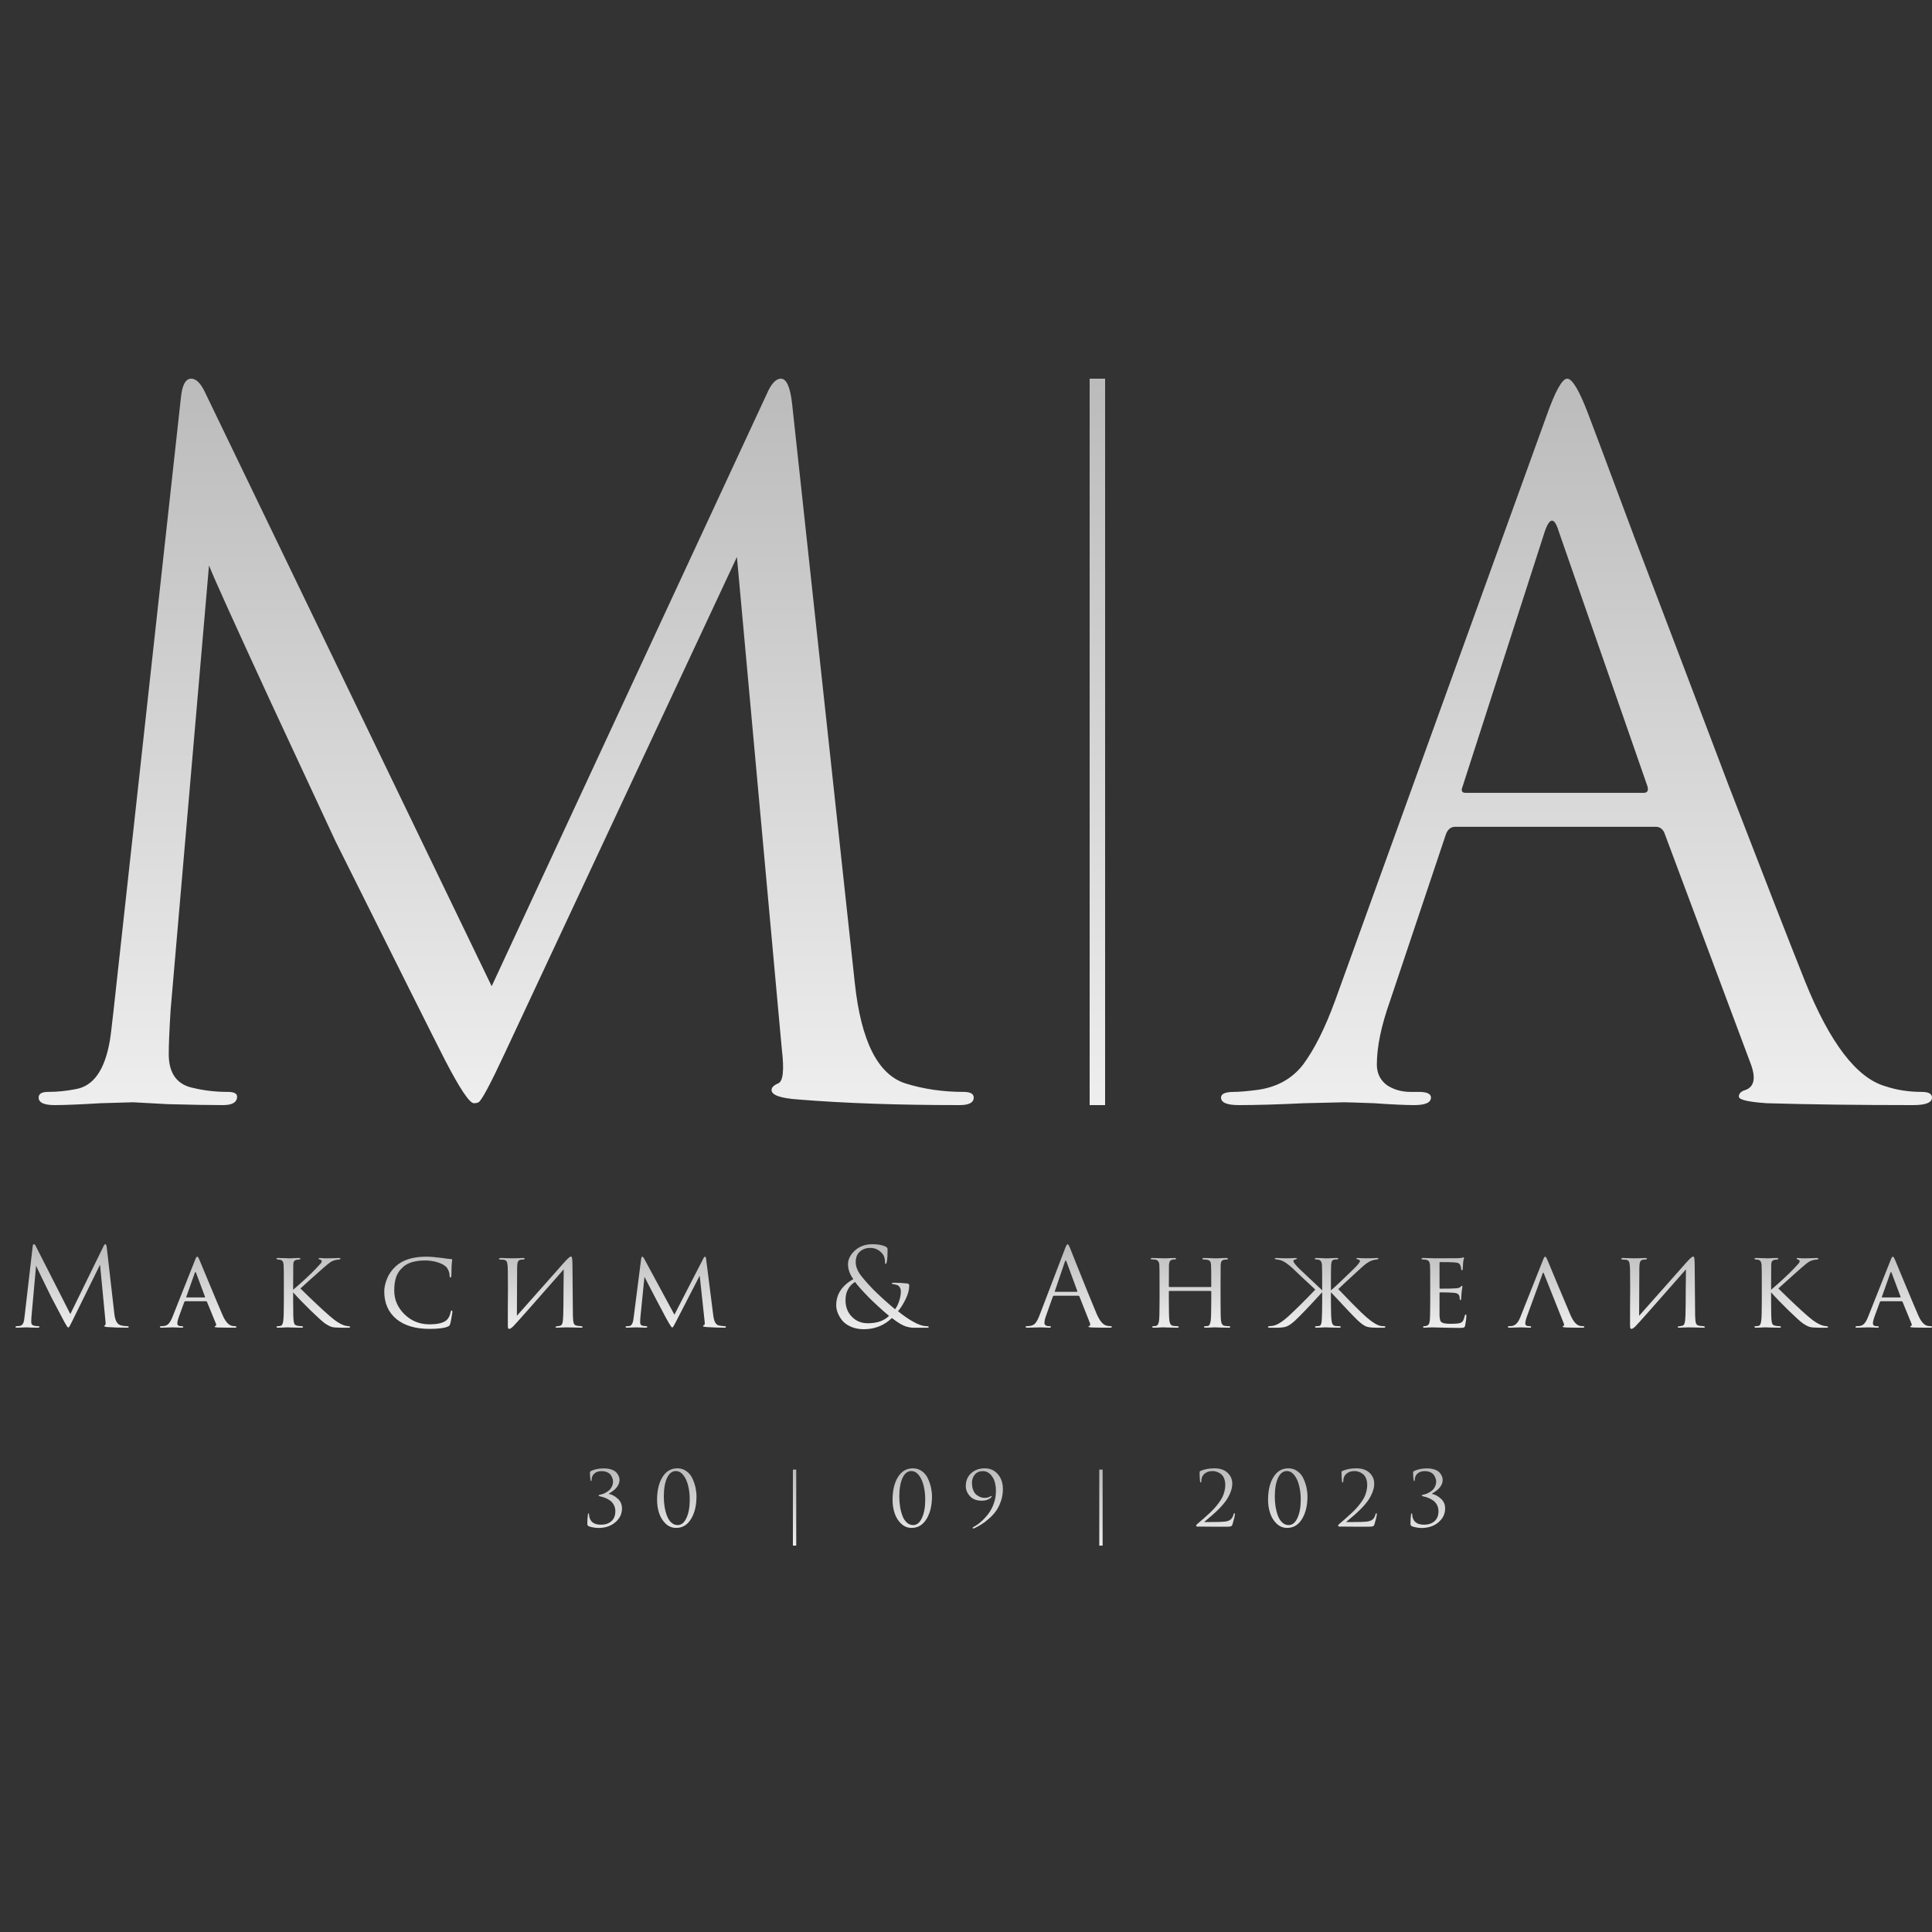 <?xml version="1.0" encoding="UTF-8"?> <svg xmlns="http://www.w3.org/2000/svg" width="159" height="159" viewBox="0 0 159 159" fill="none"><rect x="0" y="0" width="159" height="159" fill="#333333" stroke="none"/> <path fill-rule="evenodd" clip-rule="evenodd" d="M89.676 90.948V31.164H90.948V90.948H89.676Z" fill="url(#paint0_linear_1613_998)"></path> <path d="M49.237 125.749C49.102 125.749 48.952 125.732 48.786 125.699C48.625 125.67 48.51 125.636 48.44 125.599C48.371 125.557 48.336 125.499 48.336 125.424C48.336 125.115 48.351 124.855 48.382 124.642C48.386 124.58 48.403 124.548 48.434 124.548C48.46 124.548 48.475 124.577 48.48 124.636C48.48 124.648 48.482 124.673 48.486 124.711C48.49 124.744 48.493 124.767 48.493 124.78C48.571 125.247 48.893 125.48 49.459 125.48C49.807 125.48 50.09 125.386 50.307 125.199C50.529 125.007 50.641 124.732 50.641 124.373C50.641 124.177 50.599 124.002 50.516 123.848C50.434 123.694 50.325 123.571 50.19 123.479C50.055 123.387 49.927 123.318 49.805 123.273C49.683 123.223 49.559 123.185 49.433 123.16C49.32 123.139 49.263 123.112 49.263 123.079C49.263 123.045 49.313 123.02 49.413 123.004C49.509 122.987 49.609 122.956 49.713 122.91C49.822 122.864 49.933 122.799 50.046 122.716C50.164 122.633 50.26 122.522 50.334 122.385C50.412 122.243 50.451 122.086 50.451 121.915C50.451 121.836 50.436 121.755 50.406 121.672C50.379 121.584 50.334 121.492 50.268 121.396C50.207 121.301 50.109 121.223 49.975 121.165C49.844 121.102 49.69 121.071 49.511 121.071C49.267 121.071 49.069 121.136 48.917 121.265C48.765 121.394 48.688 121.576 48.688 121.809C48.688 121.859 48.673 121.884 48.643 121.884C48.617 121.884 48.601 121.861 48.597 121.815C48.567 121.582 48.551 121.373 48.551 121.19C48.551 121.14 48.58 121.096 48.636 121.059C48.941 120.917 49.293 120.846 49.694 120.846C49.942 120.846 50.157 120.879 50.34 120.946C50.523 121.013 50.658 121.098 50.745 121.203C50.832 121.307 50.893 121.407 50.928 121.503C50.967 121.599 50.986 121.692 50.986 121.784C50.986 121.93 50.952 122.072 50.882 122.209C50.812 122.343 50.725 122.457 50.621 122.553C50.516 122.645 50.421 122.72 50.334 122.778C50.251 122.837 50.177 122.881 50.112 122.91V122.941C50.373 122.999 50.617 123.133 50.843 123.341C51.074 123.55 51.189 123.817 51.189 124.142C51.189 124.588 51.006 124.967 50.641 125.28C50.275 125.593 49.807 125.749 49.237 125.749Z" fill="url(#paint1_linear_1613_998)"></path> <path d="M57.32 123.147C57.32 123.898 57.17 124.519 56.87 125.011C56.574 125.499 56.165 125.743 55.642 125.743C55.312 125.743 55.024 125.626 54.781 125.393C54.537 125.159 54.358 124.871 54.245 124.53C54.132 124.188 54.076 123.823 54.076 123.435C54.076 122.66 54.224 122.034 54.52 121.559C54.816 121.08 55.225 120.84 55.747 120.84C56.034 120.84 56.287 120.921 56.504 121.084C56.722 121.242 56.885 121.446 56.994 121.697C57.107 121.943 57.19 122.189 57.242 122.435C57.294 122.681 57.32 122.918 57.32 123.147ZM56.765 123.416C56.765 123.008 56.722 122.628 56.635 122.278C56.552 121.928 56.422 121.638 56.243 121.409C56.065 121.18 55.856 121.065 55.616 121.065C55.312 121.065 55.07 121.257 54.892 121.64C54.718 122.024 54.63 122.537 54.63 123.179C54.63 123.466 54.652 123.744 54.696 124.01C54.739 124.277 54.805 124.525 54.892 124.755C54.979 124.984 55.098 125.167 55.251 125.305C55.403 125.443 55.577 125.511 55.773 125.511C56.073 125.511 56.313 125.317 56.491 124.93C56.674 124.542 56.765 124.038 56.765 123.416Z" fill="url(#paint2_linear_1613_998)"></path> <path d="M65.528 127.2H65.254V120.946H65.528V127.2Z" fill="url(#paint3_linear_1613_998)"></path> <path d="M76.7 123.147C76.7 123.898 76.55 124.519 76.25 125.011C75.954 125.499 75.545 125.743 75.022 125.743C74.692 125.743 74.404 125.626 74.161 125.393C73.917 125.159 73.739 124.871 73.625 124.53C73.512 124.188 73.456 123.823 73.456 123.435C73.456 122.66 73.604 122.034 73.9 121.559C74.196 121.08 74.605 120.84 75.127 120.84C75.414 120.84 75.667 120.921 75.884 121.084C76.102 121.242 76.265 121.446 76.374 121.697C76.487 121.943 76.57 122.189 76.622 122.435C76.674 122.681 76.7 122.918 76.7 123.147ZM76.145 123.416C76.145 123.008 76.102 122.628 76.015 122.278C75.932 121.928 75.802 121.638 75.623 121.409C75.445 121.18 75.236 121.065 74.996 121.065C74.692 121.065 74.45 121.257 74.272 121.64C74.098 122.024 74.011 122.537 74.011 123.179C74.011 123.466 74.032 123.744 74.076 124.01C74.119 124.277 74.185 124.525 74.272 124.755C74.359 124.984 74.478 125.167 74.631 125.305C74.783 125.443 74.957 125.511 75.153 125.511C75.453 125.511 75.693 125.317 75.871 124.93C76.054 124.542 76.145 124.038 76.145 123.416Z" fill="url(#paint4_linear_1613_998)"></path> <path d="M81.042 120.84C81.49 120.84 81.852 121.002 82.126 121.328C82.4 121.649 82.537 122.053 82.537 122.541C82.537 122.899 82.481 123.239 82.367 123.56C82.254 123.881 82.115 124.154 81.95 124.379C81.788 124.6 81.593 124.809 81.362 125.005C81.136 125.201 80.933 125.353 80.755 125.461C80.576 125.57 80.391 125.67 80.2 125.762C80.191 125.766 80.178 125.77 80.161 125.774C80.148 125.778 80.13 125.782 80.109 125.787C80.091 125.791 80.076 125.789 80.063 125.78C80.05 125.776 80.043 125.766 80.043 125.749C80.043 125.716 80.072 125.686 80.128 125.661C80.337 125.553 80.542 125.409 80.742 125.23C80.946 125.051 81.142 124.84 81.329 124.598C81.516 124.352 81.669 124.067 81.786 123.742C81.904 123.412 81.963 123.072 81.963 122.722C81.963 122.201 81.858 121.797 81.649 121.509C81.445 121.217 81.19 121.071 80.885 121.071C80.607 121.071 80.387 121.165 80.226 121.353C80.069 121.54 79.991 121.765 79.991 122.028C79.991 122.27 80.028 122.48 80.102 122.66C80.18 122.835 80.278 122.964 80.396 123.047C80.513 123.127 80.622 123.185 80.722 123.223C80.822 123.256 80.916 123.273 81.003 123.273C81.203 123.273 81.366 123.235 81.493 123.16C81.532 123.135 81.564 123.122 81.591 123.122C81.612 123.127 81.621 123.139 81.617 123.16C81.612 123.181 81.601 123.2 81.584 123.216C81.397 123.408 81.136 123.504 80.8 123.504C80.374 123.504 80.048 123.379 79.821 123.129C79.595 122.879 79.482 122.601 79.482 122.297C79.482 121.868 79.628 121.517 79.919 121.246C80.215 120.975 80.589 120.84 81.042 120.84Z" fill="url(#paint5_linear_1613_998)"></path> <path d="M90.743 127.2H90.469V120.946H90.743V127.2Z" fill="url(#paint6_linear_1613_998)"></path> <path d="M101.008 125.643C100.507 125.643 100.113 125.643 99.826 125.643C99.539 125.643 99.26 125.641 98.99 125.636C98.721 125.636 98.568 125.636 98.534 125.636C98.512 125.636 98.49 125.628 98.468 125.611C98.451 125.595 98.442 125.574 98.442 125.549C98.442 125.516 98.481 125.465 98.56 125.399C98.786 125.203 98.967 125.046 99.102 124.93C99.236 124.813 99.395 124.669 99.578 124.498C99.761 124.323 99.904 124.175 100.009 124.054C100.113 123.933 100.224 123.792 100.342 123.629C100.464 123.466 100.555 123.316 100.616 123.179C100.681 123.037 100.734 122.885 100.773 122.722C100.816 122.555 100.838 122.389 100.838 122.222C100.838 122.009 100.805 121.824 100.74 121.665C100.675 121.507 100.588 121.388 100.479 121.309C100.375 121.225 100.264 121.165 100.146 121.128C100.033 121.086 99.918 121.065 99.8 121.065C99.513 121.065 99.28 121.144 99.102 121.303C98.945 121.449 98.867 121.651 98.867 121.909C98.867 121.972 98.849 122.003 98.814 122.003C98.784 122.003 98.766 121.976 98.762 121.922C98.736 121.697 98.723 121.44 98.723 121.153C98.723 121.119 98.745 121.088 98.788 121.059C99.119 120.913 99.502 120.84 99.937 120.84C100.407 120.84 100.771 120.963 101.027 121.209C101.284 121.451 101.413 121.749 101.413 122.103C101.413 122.341 101.36 122.587 101.256 122.841C101.151 123.095 101.025 123.325 100.877 123.529C100.734 123.729 100.553 123.94 100.335 124.161C100.118 124.377 99.926 124.557 99.761 124.698C99.596 124.84 99.413 124.994 99.213 125.161C99.182 125.186 99.158 125.205 99.141 125.217C99.123 125.23 99.117 125.24 99.121 125.249C99.126 125.257 99.136 125.261 99.154 125.261H99.63C100.179 125.261 100.551 125.251 100.747 125.23C100.982 125.209 101.158 125.151 101.275 125.055C101.393 124.959 101.474 124.817 101.517 124.63C101.53 124.567 101.554 124.536 101.589 124.536C101.615 124.536 101.628 124.561 101.628 124.611C101.628 124.744 101.563 125.024 101.432 125.449C101.406 125.532 101.365 125.586 101.308 125.611C101.252 125.632 101.151 125.643 101.008 125.643Z" fill="url(#paint7_linear_1613_998)"></path> <path d="M107.603 123.147C107.603 123.898 107.453 124.519 107.153 125.011C106.857 125.499 106.448 125.743 105.926 125.743C105.595 125.743 105.308 125.626 105.064 125.393C104.82 125.159 104.642 124.871 104.529 124.53C104.415 124.188 104.359 123.823 104.359 123.435C104.359 122.66 104.507 122.034 104.803 121.559C105.099 121.08 105.508 120.84 106.03 120.84C106.317 120.84 106.57 120.921 106.787 121.084C107.005 121.242 107.168 121.446 107.277 121.697C107.39 121.943 107.473 122.189 107.525 122.435C107.577 122.681 107.603 122.918 107.603 123.147ZM107.049 123.416C107.049 123.008 107.005 122.628 106.918 122.278C106.835 121.928 106.705 121.638 106.526 121.409C106.348 121.18 106.139 121.065 105.9 121.065C105.595 121.065 105.353 121.257 105.175 121.64C105.001 122.024 104.914 122.537 104.914 123.179C104.914 123.466 104.936 123.744 104.979 124.01C105.023 124.277 105.088 124.525 105.175 124.755C105.262 124.984 105.382 125.167 105.534 125.305C105.686 125.443 105.86 125.511 106.056 125.511C106.357 125.511 106.596 125.317 106.774 124.93C106.957 124.542 107.049 124.038 107.049 123.416Z" fill="url(#paint8_linear_1613_998)"></path> <path d="M112.69 125.643C112.19 125.643 111.796 125.643 111.509 125.643C111.221 125.643 110.943 125.641 110.673 125.636C110.403 125.636 110.251 125.636 110.216 125.636C110.194 125.636 110.172 125.628 110.151 125.611C110.133 125.595 110.125 125.574 110.125 125.549C110.125 125.516 110.164 125.465 110.242 125.399C110.468 125.203 110.649 125.046 110.784 124.93C110.919 124.813 111.078 124.669 111.26 124.498C111.443 124.323 111.587 124.175 111.691 124.054C111.796 123.933 111.907 123.792 112.024 123.629C112.146 123.466 112.238 123.316 112.299 123.179C112.364 123.037 112.416 122.885 112.455 122.722C112.499 122.555 112.52 122.389 112.52 122.222C112.52 122.009 112.488 121.824 112.423 121.665C112.357 121.507 112.27 121.388 112.161 121.309C112.057 121.225 111.946 121.165 111.828 121.128C111.715 121.086 111.6 121.065 111.482 121.065C111.195 121.065 110.962 121.144 110.784 121.303C110.627 121.449 110.549 121.651 110.549 121.909C110.549 121.972 110.531 122.003 110.497 122.003C110.466 122.003 110.449 121.976 110.444 121.922C110.418 121.697 110.405 121.44 110.405 121.153C110.405 121.119 110.427 121.088 110.471 121.059C110.801 120.913 111.184 120.84 111.62 120.84C112.09 120.84 112.453 120.963 112.71 121.209C112.967 121.451 113.095 121.749 113.095 122.103C113.095 122.341 113.043 122.587 112.938 122.841C112.834 123.095 112.708 123.325 112.56 123.529C112.416 123.729 112.235 123.94 112.018 124.161C111.8 124.377 111.609 124.557 111.443 124.698C111.278 124.84 111.095 124.994 110.895 125.161C110.864 125.186 110.84 125.205 110.823 125.217C110.806 125.23 110.799 125.24 110.803 125.249C110.808 125.257 110.819 125.261 110.836 125.261H111.313C111.861 125.261 112.233 125.251 112.429 125.23C112.664 125.209 112.84 125.151 112.958 125.055C113.075 124.959 113.156 124.817 113.199 124.63C113.212 124.567 113.236 124.536 113.271 124.536C113.297 124.536 113.31 124.561 113.31 124.611C113.31 124.744 113.245 125.024 113.115 125.449C113.088 125.532 113.047 125.586 112.991 125.611C112.934 125.632 112.834 125.643 112.69 125.643Z" fill="url(#paint9_linear_1613_998)"></path> <path d="M116.98 125.749C116.845 125.749 116.695 125.732 116.529 125.699C116.368 125.67 116.253 125.636 116.183 125.599C116.114 125.557 116.079 125.499 116.079 125.424C116.079 125.115 116.094 124.855 116.125 124.642C116.129 124.58 116.146 124.548 116.177 124.548C116.203 124.548 116.218 124.577 116.223 124.636C116.223 124.648 116.225 124.673 116.229 124.711C116.234 124.744 116.236 124.767 116.236 124.78C116.314 125.247 116.636 125.48 117.202 125.48C117.55 125.48 117.833 125.386 118.051 125.199C118.273 125.007 118.384 124.732 118.384 124.373C118.384 124.177 118.342 124.002 118.26 123.848C118.177 123.694 118.068 123.571 117.933 123.479C117.798 123.387 117.67 123.318 117.548 123.273C117.426 123.223 117.302 123.185 117.176 123.16C117.063 123.139 117.006 123.112 117.006 123.079C117.006 123.045 117.056 123.02 117.156 123.004C117.252 122.987 117.352 122.956 117.457 122.91C117.565 122.864 117.676 122.799 117.789 122.716C117.907 122.633 118.003 122.522 118.077 122.385C118.155 122.243 118.194 122.086 118.194 121.915C118.194 121.836 118.179 121.755 118.149 121.672C118.122 121.584 118.077 121.492 118.011 121.396C117.95 121.301 117.853 121.223 117.718 121.165C117.587 121.102 117.433 121.071 117.254 121.071C117.01 121.071 116.812 121.136 116.66 121.265C116.508 121.394 116.432 121.576 116.432 121.809C116.432 121.859 116.416 121.884 116.386 121.884C116.36 121.884 116.344 121.861 116.34 121.815C116.31 121.582 116.294 121.373 116.294 121.19C116.294 121.14 116.323 121.096 116.379 121.059C116.684 120.917 117.037 120.846 117.437 120.846C117.685 120.846 117.9 120.879 118.083 120.946C118.266 121.013 118.401 121.098 118.488 121.203C118.575 121.307 118.636 121.407 118.671 121.503C118.71 121.599 118.73 121.692 118.73 121.784C118.73 121.93 118.695 122.072 118.625 122.209C118.555 122.343 118.468 122.457 118.364 122.553C118.26 122.645 118.164 122.72 118.077 122.778C117.994 122.837 117.92 122.881 117.855 122.91V122.941C118.116 122.999 118.36 123.133 118.586 123.341C118.817 123.55 118.932 123.817 118.932 124.142C118.932 124.588 118.749 124.967 118.384 125.28C118.018 125.593 117.55 125.749 116.98 125.749Z" fill="url(#paint10_linear_1613_998)"></path> <path d="M65.192 33.26L70.353 80.932C70.866 85.694 72.253 88.438 74.513 89.162C76.002 89.628 77.594 89.861 79.289 89.861C79.854 89.861 80.136 90.016 80.136 90.327C80.136 90.741 79.751 90.948 78.981 90.948C73.896 90.948 69.454 90.793 65.654 90.482C64.216 90.379 63.497 90.12 63.497 89.706C63.497 89.499 63.677 89.318 64.036 89.162C64.447 89.007 64.55 88.075 64.344 86.367L60.647 45.838L41.542 86.678C40.361 89.214 39.642 90.56 39.386 90.715C39.283 90.767 39.154 90.793 39 90.793C38.641 90.793 37.845 89.602 36.612 87.221C35.739 85.513 32.735 79.509 27.599 69.208C27.189 68.329 25.443 64.576 22.361 57.95C19.28 51.273 17.56 47.469 17.2 46.537L14.042 83.106C13.939 84.763 13.888 85.979 13.888 86.755C13.888 88.36 14.581 89.292 15.967 89.55C16.841 89.758 17.765 89.861 18.741 89.861C19.254 89.861 19.511 89.99 19.511 90.249C19.511 90.715 19.126 90.948 18.356 90.948C17.226 90.948 15.711 90.922 13.811 90.87L10.96 90.715C10.858 90.715 9.959 90.741 8.264 90.793C6.57 90.896 5.311 90.948 4.49 90.948C3.617 90.948 3.18 90.741 3.18 90.327C3.18 90.016 3.437 89.861 3.95 89.861C4.721 89.861 5.491 89.783 6.261 89.628C7.699 89.369 8.624 88.049 9.035 85.668C9.086 85.41 9.189 84.582 9.343 83.184L14.889 32.717C14.992 31.682 15.274 31.164 15.736 31.164C16.147 31.164 16.532 31.552 16.892 32.329L40.464 81.165L63.112 32.406C63.471 31.578 63.856 31.164 64.267 31.164C64.73 31.164 65.038 31.863 65.192 33.26Z" fill="url(#paint11_linear_1613_998)"></path> <path d="M136.271 68.044H119.762C119.403 68.044 119.147 68.251 118.994 68.665L114.387 82.407C113.67 84.426 113.312 86.16 113.312 87.609C113.312 88.334 113.593 88.903 114.156 89.318C114.719 89.68 115.359 89.861 116.076 89.861H116.767C117.432 89.861 117.765 90.016 117.765 90.327C117.765 90.741 117.304 90.948 116.383 90.948C115.666 90.948 114.566 90.896 113.081 90.793C111.648 90.741 110.829 90.715 110.624 90.715C110.573 90.715 109.472 90.741 107.322 90.793C105.172 90.896 103.38 90.948 101.947 90.948C100.974 90.948 100.488 90.741 100.488 90.327C100.488 90.016 100.846 89.861 101.563 89.861C101.973 89.861 102.587 89.809 103.406 89.706C105.044 89.499 106.324 88.8 107.245 87.609C108.167 86.367 109.037 84.633 109.856 82.407L127.287 34.192C128.004 32.173 128.567 31.164 128.976 31.164C129.386 31.164 129.949 32.096 130.665 33.959C130.87 34.477 132.15 37.893 134.505 44.208C136.911 50.523 139.496 57.329 142.26 64.628C145.076 71.926 147.175 77.309 148.557 80.777C150.605 85.85 152.806 88.722 155.161 89.395C156.082 89.706 157.08 89.861 158.155 89.861C158.718 89.861 159 90.016 159 90.327C159 90.741 158.488 90.948 157.464 90.948C152.959 90.948 148.941 90.896 145.409 90.793C143.873 90.689 143.105 90.508 143.105 90.249C143.105 89.99 143.284 89.809 143.643 89.706C144.359 89.447 144.513 88.748 144.103 87.609L136.962 68.51C136.808 68.199 136.578 68.044 136.271 68.044ZM120.606 65.249H135.273C135.58 65.249 135.682 65.067 135.58 64.705L128.285 43.742C127.927 42.551 127.543 42.551 127.133 43.742L120.376 64.705C120.222 65.067 120.299 65.249 120.606 65.249Z" fill="url(#paint12_linear_1613_998)"></path> <path d="M8.784 102.637L9.409 108.116C9.471 108.663 9.639 108.979 9.913 109.062C10.093 109.115 10.286 109.142 10.492 109.142C10.56 109.142 10.594 109.16 10.594 109.196C10.594 109.243 10.547 109.267 10.454 109.267C9.838 109.267 9.3 109.249 8.84 109.214C8.666 109.202 8.579 109.172 8.579 109.124C8.579 109.1 8.6 109.08 8.644 109.062C8.694 109.044 8.706 108.937 8.681 108.741L8.233 104.083L5.919 108.776C5.776 109.068 5.689 109.222 5.658 109.24C5.645 109.246 5.63 109.249 5.611 109.249C5.568 109.249 5.471 109.112 5.322 108.839C5.216 108.642 4.852 107.952 4.23 106.768C4.18 106.667 3.969 106.236 3.596 105.475C3.222 104.707 3.014 104.27 2.97 104.163L2.588 108.366C2.575 108.556 2.569 108.696 2.569 108.785C2.569 108.97 2.653 109.077 2.821 109.106C2.927 109.13 3.039 109.142 3.157 109.142C3.219 109.142 3.25 109.157 3.25 109.187C3.25 109.24 3.204 109.267 3.11 109.267C2.974 109.267 2.79 109.264 2.56 109.258L2.215 109.24C2.202 109.24 2.093 109.243 1.888 109.249C1.683 109.261 1.53 109.267 1.431 109.267C1.325 109.267 1.272 109.243 1.272 109.196C1.272 109.16 1.303 109.142 1.365 109.142C1.459 109.142 1.552 109.133 1.645 109.115C1.82 109.086 1.932 108.934 1.981 108.66C1.988 108.631 2 108.535 2.019 108.375L2.69 102.574C2.703 102.455 2.737 102.396 2.793 102.396C2.843 102.396 2.89 102.441 2.933 102.53L5.788 108.143L8.532 102.539C8.575 102.444 8.622 102.396 8.672 102.396C8.728 102.396 8.765 102.476 8.784 102.637Z" fill="url(#paint13_linear_1613_998)"></path> <path d="M16.956 107.09H15.258C15.214 107.09 15.183 107.114 15.165 107.161L14.754 108.277C14.648 108.562 14.595 108.773 14.595 108.91C14.595 109.065 14.698 109.142 14.903 109.142H14.969C15.043 109.142 15.081 109.163 15.081 109.205C15.081 109.246 15.034 109.267 14.941 109.267C14.866 109.267 14.729 109.261 14.53 109.249C14.337 109.243 14.229 109.24 14.204 109.24C14.197 109.24 14.085 109.243 13.868 109.249C13.65 109.261 13.463 109.267 13.308 109.267C13.208 109.267 13.159 109.246 13.159 109.205C13.159 109.163 13.196 109.142 13.271 109.142C13.358 109.142 13.42 109.139 13.457 109.133C13.637 109.115 13.777 109.05 13.877 108.937C13.983 108.824 14.082 108.654 14.176 108.428L16.042 103.726C16.092 103.595 16.129 103.511 16.154 103.476C16.179 103.44 16.207 103.422 16.238 103.422C16.281 103.422 16.344 103.517 16.424 103.708C16.437 103.737 16.707 104.389 17.236 105.662C17.765 106.935 18.126 107.792 18.319 108.232C18.53 108.72 18.767 109.008 19.028 109.098C19.109 109.127 19.215 109.142 19.345 109.142C19.42 109.142 19.457 109.163 19.457 109.205C19.457 109.246 19.41 109.267 19.317 109.267C18.788 109.267 18.316 109.261 17.899 109.249C17.743 109.243 17.666 109.222 17.666 109.187C17.666 109.157 17.687 109.136 17.731 109.124C17.799 109.095 17.812 109.029 17.768 108.928L17.031 107.134C17.012 107.105 16.988 107.09 16.956 107.09ZM15.351 106.777H16.844C16.875 106.777 16.885 106.76 16.872 106.724L16.135 104.752C16.104 104.663 16.07 104.663 16.033 104.752L15.333 106.724C15.314 106.76 15.32 106.777 15.351 106.777Z" fill="url(#paint14_linear_1613_998)"></path> <path d="M24.126 105.724V106.144C24.872 105.507 25.494 104.93 25.992 104.413C26.216 104.175 26.353 104.026 26.403 103.967C26.452 103.901 26.477 103.845 26.477 103.797C26.477 103.732 26.427 103.684 26.328 103.654C26.259 103.636 26.225 103.613 26.225 103.583C26.225 103.547 26.256 103.529 26.319 103.529C26.331 103.529 26.368 103.532 26.431 103.538C26.499 103.544 26.58 103.55 26.673 103.556C26.773 103.556 26.866 103.556 26.953 103.556C27.059 103.556 27.23 103.553 27.466 103.547C27.709 103.535 27.843 103.529 27.868 103.529C27.967 103.529 28.017 103.547 28.017 103.583C28.017 103.624 27.983 103.648 27.914 103.654C27.734 103.666 27.581 103.696 27.457 103.743C27.351 103.779 27.249 103.833 27.149 103.904C27.056 103.97 26.882 104.112 26.627 104.332C26.372 104.553 26.017 104.868 25.563 105.278C25.109 105.689 24.829 105.942 24.723 106.037C25.693 106.995 26.496 107.75 27.131 108.303C27.659 108.767 28.107 109.038 28.474 109.115C28.505 109.121 28.577 109.13 28.689 109.142C28.776 109.154 28.819 109.178 28.819 109.214C28.819 109.249 28.77 109.267 28.67 109.267H28.064C27.715 109.267 27.463 109.246 27.308 109.205C27.152 109.157 26.975 109.068 26.776 108.937C26.571 108.794 26.169 108.434 25.572 107.857C24.981 107.28 24.499 106.78 24.126 106.358V107.063C24.126 107.979 24.138 108.523 24.163 108.696C24.182 108.833 24.21 108.931 24.247 108.99C24.284 109.044 24.362 109.083 24.48 109.106C24.586 109.13 24.704 109.142 24.835 109.142C24.903 109.148 24.938 109.169 24.938 109.205C24.938 109.246 24.894 109.267 24.807 109.267C24.664 109.267 24.508 109.264 24.34 109.258C24.172 109.258 24.032 109.255 23.921 109.249C23.808 109.243 23.749 109.24 23.743 109.24C23.737 109.24 23.681 109.24 23.575 109.24C23.476 109.246 23.358 109.252 23.221 109.258C23.084 109.264 22.978 109.267 22.903 109.267C22.804 109.267 22.754 109.246 22.754 109.205C22.754 109.163 22.794 109.142 22.875 109.142C22.95 109.142 23.025 109.133 23.099 109.115C23.211 109.092 23.283 108.949 23.314 108.687C23.345 108.473 23.361 107.932 23.361 107.063V105.724C23.361 104.796 23.354 104.252 23.342 104.091C23.323 103.848 23.233 103.711 23.071 103.681C23.034 103.675 22.99 103.669 22.941 103.663C22.897 103.657 22.869 103.654 22.857 103.654C22.788 103.642 22.754 103.621 22.754 103.592C22.754 103.55 22.801 103.529 22.894 103.529C22.981 103.529 23.093 103.532 23.23 103.538C23.367 103.544 23.488 103.547 23.594 103.547L23.743 103.556C23.749 103.556 23.805 103.556 23.911 103.556C24.017 103.55 24.135 103.544 24.266 103.538C24.403 103.532 24.508 103.529 24.583 103.529C24.676 103.529 24.723 103.55 24.723 103.592C24.723 103.627 24.689 103.648 24.62 103.654C24.602 103.66 24.574 103.666 24.536 103.672C24.499 103.672 24.471 103.672 24.452 103.672C24.365 103.684 24.297 103.711 24.247 103.752C24.203 103.788 24.175 103.83 24.163 103.877C24.151 103.925 24.141 103.999 24.135 104.1C24.129 104.184 24.126 104.725 24.126 105.724Z" fill="url(#paint15_linear_1613_998)"></path> <path d="M35.356 109.365C34.193 109.365 33.282 109.095 32.622 108.553C31.957 108 31.624 107.241 31.624 106.278C31.624 105.968 31.699 105.623 31.848 105.243C31.997 104.862 32.237 104.52 32.566 104.216C33.139 103.687 33.975 103.422 35.077 103.422C35.419 103.422 35.829 103.455 36.308 103.52C36.706 103.58 36.98 103.613 37.13 103.619C37.185 103.619 37.214 103.648 37.214 103.708C37.214 103.726 37.207 103.776 37.195 103.859C37.182 103.943 37.173 104.038 37.167 104.145C37.167 104.222 37.164 104.371 37.157 104.591C37.157 104.805 37.154 104.93 37.148 104.966C37.142 105.079 37.117 105.136 37.074 105.136C37.024 105.136 36.999 105.079 36.999 104.966C36.999 104.829 36.965 104.686 36.896 104.538C36.834 104.389 36.747 104.273 36.635 104.19C36.486 104.065 36.259 103.958 35.954 103.868C35.649 103.779 35.325 103.735 34.983 103.735C34.187 103.735 33.59 103.907 33.192 104.252C32.906 104.502 32.709 104.782 32.604 105.091C32.498 105.4 32.445 105.772 32.445 106.206C32.445 106.956 32.725 107.607 33.285 108.161C33.851 108.714 34.538 108.99 35.347 108.99C36.038 108.99 36.514 108.868 36.775 108.625C36.93 108.47 37.033 108.256 37.083 107.982C37.102 107.893 37.136 107.848 37.185 107.848C37.217 107.848 37.232 107.89 37.232 107.973C37.232 108.015 37.207 108.169 37.157 108.437C37.114 108.699 37.077 108.874 37.045 108.964C37.021 109.035 36.996 109.083 36.971 109.106C36.946 109.13 36.899 109.157 36.831 109.187C36.538 109.306 36.047 109.365 35.356 109.365Z" fill="url(#paint16_linear_1613_998)"></path> <path d="M42.558 104.439L42.539 108.285C44.959 105.549 46.256 104.086 46.431 103.895C46.717 103.574 46.9 103.413 46.981 103.413C47.019 103.413 47.043 103.428 47.056 103.458C47.075 103.488 47.087 103.553 47.093 103.654C47.106 103.755 47.112 103.907 47.112 104.109C47.124 105.906 47.137 107.304 47.149 108.303C47.155 108.607 47.18 108.812 47.224 108.919C47.267 109.026 47.358 109.089 47.494 109.106C47.544 109.118 47.659 109.13 47.84 109.142C47.914 109.154 47.952 109.178 47.952 109.214C47.952 109.249 47.908 109.267 47.821 109.267C47.709 109.267 47.485 109.261 47.149 109.249C46.819 109.243 46.639 109.24 46.608 109.24C46.546 109.24 46.428 109.243 46.253 109.249C46.085 109.261 45.949 109.267 45.843 109.267C45.756 109.267 45.712 109.249 45.712 109.214C45.712 109.178 45.756 109.157 45.843 109.151C45.967 109.133 46.042 109.121 46.067 109.115C46.185 109.092 46.26 109.008 46.291 108.866C46.328 108.717 46.35 108.482 46.356 108.161C46.368 107.714 46.375 107.072 46.375 106.233C46.381 105.388 46.387 104.799 46.393 104.466C43.83 107.387 42.44 108.955 42.222 109.169C42.079 109.3 41.973 109.365 41.905 109.365C41.861 109.365 41.83 109.341 41.812 109.294C41.799 109.252 41.793 109.16 41.793 109.017C41.793 108.761 41.793 108.333 41.793 107.732C41.799 107.125 41.802 106.557 41.802 106.028C41.802 105.498 41.799 105.017 41.793 104.582C41.787 104.19 41.759 103.943 41.709 103.842C41.665 103.74 41.569 103.684 41.42 103.672C41.389 103.672 41.342 103.672 41.28 103.672C41.217 103.666 41.174 103.66 41.149 103.654C41.093 103.648 41.065 103.627 41.065 103.592C41.065 103.55 41.124 103.529 41.242 103.529C41.336 103.529 41.507 103.535 41.756 103.547C42.011 103.553 42.154 103.556 42.185 103.556C42.291 103.556 42.44 103.553 42.633 103.547C42.826 103.535 42.959 103.529 43.034 103.529C43.133 103.529 43.183 103.547 43.183 103.583C43.183 103.624 43.146 103.648 43.071 103.654C43.046 103.654 43.012 103.657 42.969 103.663C42.925 103.663 42.888 103.666 42.857 103.672C42.745 103.69 42.667 103.746 42.623 103.842C42.58 103.937 42.558 104.136 42.558 104.439Z" fill="url(#paint17_linear_1613_998)"></path> <path d="M58.116 103.645L58.704 108.285C58.766 108.761 58.915 109.026 59.152 109.08C59.276 109.109 59.435 109.13 59.627 109.142C59.708 109.142 59.749 109.16 59.749 109.196C59.749 109.243 59.702 109.267 59.609 109.267C59.223 109.267 58.732 109.249 58.134 109.214C57.948 109.196 57.855 109.169 57.855 109.133C57.855 109.103 57.883 109.077 57.938 109.053C57.995 109.029 58.013 108.946 57.995 108.803L57.584 104.984L55.606 108.821C55.469 109.083 55.388 109.222 55.363 109.24C55.351 109.246 55.335 109.249 55.316 109.249C55.279 109.249 55.186 109.121 55.036 108.866C54.993 108.794 54.893 108.616 54.738 108.33C54.589 108.045 54.445 107.774 54.309 107.518C54.178 107.262 54.103 107.122 54.085 107.099C53.419 105.826 53.071 105.15 53.039 105.073L52.694 108.509C52.688 108.592 52.685 108.705 52.685 108.848C52.685 108.996 52.763 109.086 52.918 109.115C52.931 109.115 53.018 109.124 53.179 109.142C53.242 109.148 53.273 109.166 53.273 109.196C53.273 109.243 53.22 109.267 53.114 109.267C52.996 109.267 52.837 109.261 52.638 109.249C52.445 109.243 52.346 109.24 52.34 109.24C52.321 109.24 52.218 109.243 52.032 109.249C51.845 109.261 51.708 109.267 51.621 109.267C51.528 109.267 51.481 109.243 51.481 109.196C51.481 109.16 51.522 109.142 51.602 109.142C51.652 109.142 51.711 109.139 51.78 109.133C51.966 109.115 52.085 108.919 52.134 108.544L52.76 103.645C52.778 103.497 52.812 103.422 52.862 103.422C52.9 103.422 52.946 103.47 53.002 103.565L55.503 108.196L57.883 103.574C57.932 103.473 57.979 103.422 58.023 103.422C58.072 103.422 58.103 103.497 58.116 103.645Z" fill="url(#paint18_linear_1613_998)"></path> <path d="M71.087 109.392C70.701 109.392 70.356 109.327 70.051 109.196C69.746 109.065 69.507 108.898 69.332 108.696C69.164 108.488 69.037 108.277 68.95 108.062C68.863 107.842 68.819 107.628 68.819 107.42C68.819 106.516 69.289 105.799 70.228 105.269C69.936 104.877 69.79 104.466 69.79 104.038C69.79 103.645 69.976 103.273 70.35 102.922C70.729 102.571 71.211 102.396 71.796 102.396C72.231 102.396 72.58 102.455 72.841 102.574C72.934 102.616 72.99 102.655 73.009 102.69C73.034 102.72 73.046 102.771 73.046 102.842C73.046 103.253 73.028 103.574 72.99 103.806C72.965 103.949 72.931 104.02 72.888 104.02C72.85 104.02 72.832 103.964 72.832 103.851C72.832 103.535 72.735 103.282 72.542 103.092C72.287 102.83 71.976 102.699 71.609 102.699C71.292 102.699 71.015 102.798 70.779 102.994C70.542 103.19 70.424 103.482 70.424 103.868C70.424 104.19 70.533 104.511 70.751 104.832C70.969 105.147 71.351 105.588 71.898 106.153C72.048 106.307 72.337 106.581 72.766 106.974C73.202 107.36 73.5 107.619 73.662 107.75C73.799 107.572 73.911 107.346 73.998 107.072C74.091 106.798 74.138 106.531 74.138 106.269C74.138 106.09 74.079 105.945 73.961 105.832C73.898 105.772 73.771 105.727 73.578 105.698C73.454 105.674 73.391 105.65 73.391 105.626C73.391 105.585 73.441 105.564 73.541 105.564C73.883 105.564 74.256 105.585 74.661 105.626C74.773 105.638 74.829 105.698 74.829 105.805C74.829 106.138 74.732 106.504 74.539 106.902C74.353 107.295 74.141 107.631 73.905 107.911C74.359 108.28 74.788 108.574 75.192 108.794C75.603 109.026 75.967 109.142 76.284 109.142C76.384 109.142 76.434 109.163 76.434 109.205C76.434 109.246 76.39 109.267 76.303 109.267H75.09C74.829 109.249 74.58 109.187 74.343 109.08C74.107 108.973 73.793 108.77 73.401 108.473C72.76 109.086 71.989 109.392 71.087 109.392ZM71.423 108.901C72.175 108.901 72.757 108.699 73.168 108.294C72.931 108.104 72.629 107.839 72.262 107.5C71.895 107.161 71.637 106.914 71.488 106.76C70.928 106.183 70.555 105.763 70.368 105.501C69.846 105.829 69.584 106.328 69.584 107.001C69.584 107.554 69.758 108.009 70.107 108.366C70.455 108.723 70.894 108.901 71.423 108.901Z" fill="url(#paint19_linear_1613_998)"></path> <path d="M88.746 106.635H86.74C86.696 106.635 86.665 106.658 86.647 106.706L86.087 108.285C86 108.517 85.956 108.717 85.956 108.883C85.956 108.967 85.99 109.032 86.059 109.08C86.127 109.121 86.205 109.142 86.292 109.142H86.376C86.457 109.142 86.497 109.16 86.497 109.196C86.497 109.243 86.441 109.267 86.329 109.267C86.242 109.267 86.109 109.261 85.928 109.249C85.754 109.243 85.654 109.24 85.629 109.24C85.623 109.24 85.49 109.243 85.228 109.249C84.967 109.261 84.749 109.267 84.575 109.267C84.457 109.267 84.398 109.243 84.398 109.196C84.398 109.16 84.441 109.142 84.528 109.142C84.578 109.142 84.653 109.136 84.752 109.124C84.951 109.1 85.107 109.02 85.219 108.883C85.331 108.741 85.437 108.541 85.536 108.285L87.654 102.744C87.742 102.512 87.81 102.396 87.86 102.396C87.909 102.396 87.978 102.503 88.065 102.717C88.09 102.777 88.245 103.169 88.532 103.895C88.824 104.621 89.138 105.403 89.474 106.242C89.816 107.081 90.071 107.7 90.239 108.098C90.488 108.681 90.756 109.011 91.042 109.089C91.154 109.124 91.275 109.142 91.406 109.142C91.474 109.142 91.508 109.16 91.508 109.196C91.508 109.243 91.446 109.267 91.322 109.267C90.774 109.267 90.286 109.261 89.857 109.249C89.67 109.237 89.577 109.217 89.577 109.187C89.577 109.157 89.599 109.136 89.642 109.124C89.729 109.095 89.748 109.014 89.698 108.883L88.83 106.688C88.811 106.652 88.784 106.635 88.746 106.635ZM86.843 106.313H88.625C88.662 106.313 88.675 106.293 88.662 106.251L87.776 103.842C87.732 103.705 87.686 103.705 87.636 103.842L86.815 106.251C86.796 106.293 86.805 106.313 86.843 106.313Z" fill="url(#paint20_linear_1613_998)"></path> <path d="M96.251 105.921H99.629C99.666 105.921 99.684 105.906 99.684 105.876V105.716C99.684 104.793 99.678 104.252 99.666 104.091C99.653 103.955 99.625 103.856 99.582 103.797C99.538 103.737 99.445 103.696 99.302 103.672C99.215 103.66 99.137 103.654 99.069 103.654C98.994 103.654 98.957 103.633 98.957 103.592C98.957 103.55 99 103.529 99.087 103.529C99.206 103.529 99.342 103.532 99.498 103.538C99.653 103.544 99.784 103.55 99.89 103.556C100.002 103.556 100.061 103.556 100.067 103.556C100.073 103.556 100.126 103.556 100.226 103.556C100.331 103.55 100.45 103.544 100.58 103.538C100.717 103.532 100.826 103.529 100.907 103.529C101.006 103.529 101.056 103.55 101.056 103.592C101.056 103.633 101.022 103.654 100.954 103.654C100.904 103.654 100.842 103.66 100.767 103.672C100.649 103.69 100.571 103.732 100.534 103.797C100.496 103.856 100.471 103.958 100.459 104.1C100.453 104.261 100.45 104.802 100.45 105.724V107.063C100.45 107.937 100.462 108.482 100.487 108.696C100.518 108.958 100.624 109.098 100.804 109.115C100.922 109.133 101.031 109.142 101.131 109.142C101.212 109.142 101.252 109.163 101.252 109.205C101.252 109.246 101.205 109.267 101.112 109.267C100.975 109.267 100.823 109.264 100.655 109.258C100.487 109.258 100.347 109.255 100.235 109.249C100.123 109.243 100.064 109.24 100.058 109.24C100.051 109.24 99.996 109.24 99.89 109.24C99.784 109.246 99.666 109.252 99.535 109.258C99.404 109.264 99.302 109.267 99.227 109.267C99.134 109.267 99.087 109.243 99.087 109.196C99.087 109.16 99.121 109.142 99.19 109.142C99.283 109.142 99.355 109.136 99.404 109.124C99.523 109.106 99.6 108.964 99.638 108.696C99.669 108.482 99.684 107.946 99.684 107.09V106.296C99.684 106.26 99.666 106.242 99.629 106.242H96.241C96.21 106.242 96.195 106.26 96.195 106.296V107.09C96.195 107.958 96.21 108.5 96.241 108.714C96.278 108.964 96.384 109.098 96.558 109.115C96.683 109.133 96.795 109.142 96.894 109.142C96.969 109.142 97.006 109.163 97.006 109.205C97.006 109.246 96.966 109.267 96.885 109.267C96.742 109.267 96.586 109.264 96.418 109.258C96.251 109.258 96.107 109.255 95.989 109.249C95.877 109.243 95.818 109.24 95.812 109.24C95.806 109.24 95.75 109.24 95.644 109.24C95.538 109.246 95.417 109.252 95.28 109.258C95.143 109.264 95.04 109.267 94.972 109.267C94.873 109.267 94.823 109.246 94.823 109.205C94.823 109.163 94.857 109.142 94.925 109.142C95 109.142 95.075 109.133 95.149 109.115C95.268 109.092 95.345 108.958 95.383 108.714C95.414 108.535 95.429 107.985 95.429 107.063V105.742C95.429 104.802 95.423 104.252 95.411 104.091C95.392 103.83 95.274 103.687 95.056 103.663C94.944 103.651 94.86 103.645 94.804 103.645C94.736 103.645 94.701 103.627 94.701 103.592C94.701 103.55 94.748 103.529 94.841 103.529C94.997 103.529 95.193 103.535 95.429 103.547C95.666 103.553 95.793 103.556 95.812 103.556C95.818 103.556 95.874 103.556 95.98 103.556C96.086 103.55 96.204 103.544 96.335 103.538C96.471 103.532 96.577 103.529 96.652 103.529C96.745 103.529 96.792 103.55 96.792 103.592C96.792 103.627 96.761 103.645 96.698 103.645C96.642 103.645 96.58 103.651 96.512 103.663C96.4 103.681 96.322 103.726 96.278 103.797C96.241 103.862 96.216 103.964 96.204 104.1C96.198 104.261 96.195 104.799 96.195 105.716V105.876C96.195 105.906 96.213 105.921 96.251 105.921Z" fill="url(#paint21_linear_1613_998)"></path> <path d="M109.532 105.724V106.197C109.874 105.906 110.487 105.329 111.37 104.466C111.737 104.109 111.921 103.88 111.921 103.779C111.921 103.714 111.861 103.669 111.743 103.645C111.662 103.627 111.622 103.604 111.622 103.574C111.622 103.544 111.662 103.529 111.743 103.529C111.805 103.529 111.911 103.535 112.061 103.547C112.216 103.553 112.35 103.556 112.462 103.556C112.568 103.556 112.726 103.553 112.938 103.547C113.149 103.535 113.274 103.529 113.311 103.529C113.404 103.529 113.451 103.547 113.451 103.583C113.451 103.613 113.398 103.636 113.292 103.654C113.162 103.666 113.037 103.693 112.919 103.735C112.676 103.806 112.375 104.011 112.014 104.35C110.9 105.368 110.275 105.948 110.138 106.09C110.375 106.34 110.763 106.742 111.305 107.295C111.846 107.842 112.232 108.214 112.462 108.41C112.935 108.815 113.311 109.05 113.591 109.115C113.697 109.133 113.799 109.142 113.899 109.142C113.973 109.142 114.011 109.163 114.011 109.205C114.011 109.246 113.964 109.267 113.871 109.267H113.236C112.869 109.267 112.596 109.231 112.415 109.16C112.241 109.083 112.026 108.928 111.771 108.696C111.448 108.393 110.76 107.673 109.709 106.536C109.622 106.441 109.563 106.379 109.532 106.349V107.063C109.532 107.937 109.55 108.482 109.588 108.696C109.613 108.964 109.718 109.106 109.905 109.124C109.998 109.136 110.107 109.142 110.232 109.142C110.306 109.142 110.344 109.16 110.344 109.196C110.344 109.243 110.3 109.267 110.213 109.267C110.07 109.267 109.914 109.264 109.746 109.258C109.585 109.258 109.448 109.255 109.336 109.249L109.177 109.24C109.171 109.24 109.115 109.24 109.009 109.24C108.903 109.246 108.785 109.252 108.655 109.258C108.524 109.264 108.421 109.267 108.347 109.267C108.266 109.267 108.225 109.243 108.225 109.196C108.225 109.16 108.263 109.142 108.337 109.142C108.406 109.142 108.465 109.139 108.515 109.133C108.608 109.121 108.67 109.083 108.701 109.017C108.739 108.952 108.763 108.845 108.776 108.696C108.801 108.268 108.813 107.723 108.813 107.063V106.349C108.739 106.432 108.683 106.492 108.645 106.528C107.7 107.563 107.009 108.283 106.574 108.687C106.319 108.919 106.101 109.074 105.92 109.151C105.746 109.228 105.479 109.267 105.118 109.267H104.474C104.393 109.267 104.353 109.249 104.353 109.214C104.353 109.166 104.393 109.142 104.474 109.142C104.48 109.142 104.564 109.133 104.726 109.115C105.068 109.074 105.513 108.803 106.06 108.303C106.689 107.72 107.417 106.998 108.244 106.135C108.169 106.052 107.849 105.751 107.283 105.234C106.723 104.71 106.412 104.416 106.35 104.35C105.976 104.011 105.665 103.8 105.417 103.717C105.267 103.681 105.155 103.66 105.081 103.654C104.962 103.636 104.903 103.613 104.903 103.583C104.903 103.547 104.959 103.529 105.071 103.529C105.109 103.529 105.23 103.535 105.435 103.547C105.647 103.553 105.802 103.556 105.902 103.556C106.014 103.556 106.148 103.553 106.303 103.547C106.459 103.535 106.571 103.529 106.639 103.529C106.701 103.529 106.732 103.544 106.732 103.574C106.732 103.598 106.698 103.621 106.63 103.645C106.505 103.669 106.443 103.714 106.443 103.779C106.443 103.886 106.63 104.121 107.003 104.484C107.992 105.412 108.595 105.98 108.813 106.188V105.724C108.813 104.796 108.807 104.252 108.795 104.091C108.776 103.848 108.683 103.708 108.515 103.672C108.483 103.666 108.409 103.657 108.291 103.645C108.235 103.645 108.207 103.627 108.207 103.592C108.207 103.55 108.25 103.529 108.337 103.529C108.424 103.529 108.533 103.532 108.664 103.538C108.801 103.544 108.919 103.55 109.019 103.556C109.118 103.556 109.171 103.556 109.177 103.556C109.183 103.556 109.236 103.556 109.336 103.556C109.435 103.55 109.55 103.544 109.681 103.538C109.812 103.532 109.917 103.529 109.998 103.529C110.092 103.529 110.138 103.55 110.138 103.592C110.138 103.627 110.11 103.645 110.054 103.645C109.98 103.645 109.917 103.648 109.868 103.654C109.756 103.666 109.678 103.702 109.634 103.761C109.591 103.815 109.563 103.928 109.55 104.1C109.538 104.261 109.532 104.802 109.532 105.724Z" fill="url(#paint22_linear_1613_998)"></path> <path d="M117.704 107.063V105.724C117.704 104.802 117.698 104.261 117.686 104.1C117.673 103.97 117.642 103.871 117.592 103.806C117.549 103.74 117.462 103.696 117.331 103.672C117.257 103.66 117.182 103.654 117.107 103.654C117.026 103.654 116.986 103.636 116.986 103.601C116.986 103.553 117.033 103.529 117.126 103.529C117.182 103.529 117.309 103.532 117.508 103.538C117.708 103.544 117.9 103.55 118.087 103.556C119.225 103.556 119.857 103.553 119.981 103.547C120.168 103.541 120.289 103.526 120.345 103.503C120.401 103.485 120.435 103.476 120.448 103.476C120.473 103.476 120.485 103.497 120.485 103.538C120.485 103.55 120.473 103.601 120.448 103.69C120.429 103.773 120.417 103.856 120.411 103.94C120.392 104.196 120.383 104.35 120.383 104.404C120.383 104.493 120.361 104.538 120.317 104.538C120.274 104.538 120.252 104.505 120.252 104.439C120.246 104.326 120.224 104.231 120.187 104.154C120.156 104.059 120.103 103.993 120.028 103.958C119.953 103.922 119.804 103.898 119.58 103.886C119.418 103.874 119.064 103.868 118.516 103.868C118.485 103.868 118.47 103.892 118.47 103.94V105.965C118.47 106.025 118.488 106.055 118.526 106.055C119.166 106.055 119.586 106.046 119.785 106.028C120.009 106.016 120.152 105.971 120.215 105.894C120.246 105.846 120.28 105.823 120.317 105.823C120.342 105.823 120.355 105.84 120.355 105.876C120.355 105.888 120.351 105.915 120.345 105.956C120.339 105.998 120.33 106.058 120.317 106.135C120.305 106.206 120.295 106.278 120.289 106.349C120.277 106.45 120.267 106.566 120.261 106.697C120.255 106.822 120.252 106.887 120.252 106.893C120.246 106.959 120.224 106.992 120.187 106.992C120.149 106.992 120.131 106.953 120.131 106.876C120.131 106.804 120.121 106.733 120.103 106.661C120.053 106.501 119.904 106.412 119.655 106.394C119.369 106.37 118.995 106.358 118.535 106.358C118.491 106.358 118.47 106.379 118.47 106.42V107.072C118.47 107.125 118.47 107.253 118.47 107.456C118.47 107.658 118.47 107.836 118.47 107.991C118.47 108.14 118.47 108.238 118.47 108.285C118.482 108.464 118.504 108.598 118.535 108.687C118.572 108.77 118.638 108.83 118.731 108.866C118.849 108.919 119.076 108.946 119.412 108.946C119.754 108.946 119.991 108.928 120.121 108.892C120.252 108.857 120.342 108.797 120.392 108.714C120.448 108.625 120.498 108.488 120.541 108.303C120.56 108.22 120.588 108.178 120.625 108.178C120.662 108.178 120.681 108.223 120.681 108.312C120.681 108.461 120.647 108.72 120.579 109.089C120.56 109.178 120.526 109.231 120.476 109.249C120.426 109.273 120.323 109.285 120.168 109.285C119.938 109.285 119.701 109.282 119.459 109.276C119.216 109.27 119.051 109.267 118.964 109.267C118.311 109.249 117.944 109.24 117.863 109.24C117.795 109.24 117.692 109.243 117.555 109.249C117.424 109.261 117.322 109.267 117.247 109.267C117.16 109.267 117.117 109.246 117.117 109.205C117.117 109.163 117.145 109.142 117.201 109.142C117.257 109.142 117.319 109.133 117.387 109.115C117.48 109.098 117.552 109.041 117.602 108.946C117.652 108.845 117.68 108.666 117.686 108.41C117.698 108.006 117.704 107.557 117.704 107.063Z" fill="url(#paint23_linear_1613_998)"></path> <path d="M128.701 108.928L127.059 104.805C127.021 104.716 126.987 104.716 126.956 104.805L125.687 108.277C125.581 108.562 125.528 108.773 125.528 108.91C125.528 109.065 125.631 109.142 125.836 109.142H125.901C125.976 109.142 126.013 109.163 126.013 109.205C126.013 109.246 125.967 109.267 125.873 109.267C125.799 109.267 125.662 109.261 125.463 109.249C125.27 109.243 125.161 109.24 125.136 109.24C125.13 109.24 125.021 109.243 124.81 109.249C124.598 109.261 124.415 109.267 124.259 109.267C124.147 109.267 124.091 109.246 124.091 109.205C124.091 109.163 124.135 109.142 124.222 109.142C124.296 109.142 124.352 109.139 124.39 109.133C124.688 109.109 124.928 108.874 125.108 108.428L126.975 103.726C127.024 103.595 127.062 103.511 127.087 103.476C127.111 103.44 127.139 103.422 127.171 103.422C127.214 103.422 127.276 103.517 127.357 103.708C127.37 103.737 127.64 104.389 128.169 105.662C128.698 106.935 129.059 107.792 129.251 108.232C129.463 108.72 129.699 109.008 129.961 109.098C130.041 109.127 130.147 109.142 130.278 109.142C130.353 109.142 130.39 109.163 130.39 109.205C130.39 109.246 130.331 109.267 130.213 109.267C129.74 109.267 129.295 109.261 128.878 109.249C128.692 109.237 128.598 109.217 128.598 109.187C128.598 109.157 128.62 109.136 128.664 109.124C128.732 109.095 128.744 109.029 128.701 108.928Z" fill="url(#paint24_linear_1613_998)"></path> <path d="M134.915 104.439L134.897 108.285C137.317 105.549 138.614 104.086 138.788 103.895C139.074 103.574 139.258 103.413 139.338 103.413C139.376 103.413 139.401 103.428 139.413 103.458C139.432 103.488 139.444 103.553 139.45 103.654C139.463 103.755 139.469 103.907 139.469 104.109C139.482 105.906 139.494 107.304 139.506 108.303C139.513 108.607 139.538 108.812 139.581 108.919C139.625 109.026 139.715 109.089 139.852 109.106C139.901 109.118 140.017 109.13 140.197 109.142C140.272 109.154 140.309 109.178 140.309 109.214C140.309 109.249 140.265 109.267 140.178 109.267C140.066 109.267 139.842 109.261 139.506 109.249C139.177 109.243 138.996 109.24 138.965 109.24C138.903 109.24 138.785 109.243 138.611 109.249C138.443 109.261 138.306 109.267 138.2 109.267C138.113 109.267 138.069 109.249 138.069 109.214C138.069 109.178 138.113 109.157 138.2 109.151C138.324 109.133 138.399 109.121 138.424 109.115C138.542 109.092 138.617 109.008 138.648 108.866C138.685 108.717 138.707 108.482 138.713 108.161C138.726 107.714 138.732 107.072 138.732 106.233C138.738 105.388 138.744 104.799 138.751 104.466C136.188 107.387 134.797 108.955 134.579 109.169C134.436 109.3 134.331 109.365 134.262 109.365C134.219 109.365 134.188 109.341 134.169 109.294C134.156 109.252 134.15 109.16 134.15 109.017C134.15 108.761 134.15 108.333 134.15 107.732C134.156 107.125 134.16 106.557 134.16 106.028C134.16 105.498 134.156 105.017 134.15 104.582C134.144 104.19 134.116 103.943 134.066 103.842C134.023 103.74 133.926 103.684 133.777 103.672C133.746 103.672 133.699 103.672 133.637 103.672C133.575 103.666 133.531 103.66 133.506 103.654C133.45 103.648 133.422 103.627 133.422 103.592C133.422 103.55 133.481 103.529 133.6 103.529C133.693 103.529 133.864 103.535 134.113 103.547C134.368 103.553 134.511 103.556 134.542 103.556C134.648 103.556 134.797 103.553 134.99 103.547C135.183 103.535 135.317 103.529 135.391 103.529C135.491 103.529 135.541 103.547 135.541 103.583C135.541 103.624 135.503 103.648 135.429 103.654C135.404 103.654 135.369 103.657 135.326 103.663C135.282 103.663 135.245 103.666 135.214 103.672C135.102 103.69 135.024 103.746 134.981 103.842C134.937 103.937 134.915 104.136 134.915 104.439Z" fill="url(#paint25_linear_1613_998)"></path> <path d="M145.759 105.724V106.144C146.505 105.507 147.127 104.93 147.625 104.413C147.849 104.175 147.986 104.026 148.035 103.967C148.085 103.901 148.11 103.845 148.11 103.797C148.11 103.732 148.06 103.684 147.961 103.654C147.892 103.636 147.858 103.613 147.858 103.583C147.858 103.547 147.889 103.529 147.951 103.529C147.964 103.529 148.001 103.532 148.063 103.538C148.132 103.544 148.213 103.55 148.306 103.556C148.406 103.556 148.499 103.556 148.586 103.556C148.692 103.556 148.863 103.553 149.099 103.547C149.342 103.535 149.476 103.529 149.5 103.529C149.6 103.529 149.65 103.547 149.65 103.583C149.65 103.624 149.616 103.648 149.547 103.654C149.367 103.666 149.214 103.696 149.09 103.743C148.984 103.779 148.881 103.833 148.782 103.904C148.689 103.97 148.514 104.112 148.259 104.332C148.004 104.553 147.65 104.868 147.196 105.278C146.741 105.689 146.462 105.942 146.356 106.037C147.326 106.995 148.129 107.75 148.763 108.303C149.292 108.767 149.74 109.038 150.107 109.115C150.138 109.121 150.21 109.13 150.322 109.142C150.409 109.154 150.452 109.178 150.452 109.214C150.452 109.249 150.402 109.267 150.303 109.267H149.696C149.348 109.267 149.096 109.246 148.941 109.205C148.785 109.157 148.608 109.068 148.409 108.937C148.203 108.794 147.802 108.434 147.205 107.857C146.614 107.28 146.132 106.78 145.759 106.358V107.063C145.759 107.979 145.771 108.523 145.796 108.696C145.815 108.833 145.843 108.931 145.88 108.99C145.917 109.044 145.995 109.083 146.113 109.106C146.219 109.13 146.337 109.142 146.468 109.142C146.536 109.148 146.57 109.169 146.57 109.205C146.57 109.246 146.527 109.267 146.44 109.267C146.297 109.267 146.141 109.264 145.973 109.258C145.805 109.258 145.665 109.255 145.553 109.249C145.441 109.243 145.382 109.24 145.376 109.24C145.37 109.24 145.314 109.24 145.208 109.24C145.108 109.246 144.99 109.252 144.853 109.258C144.717 109.264 144.611 109.267 144.536 109.267C144.437 109.267 144.387 109.246 144.387 109.205C144.387 109.163 144.427 109.142 144.508 109.142C144.583 109.142 144.657 109.133 144.732 109.115C144.844 109.092 144.916 108.949 144.947 108.687C144.978 108.473 144.993 107.932 144.993 107.063V105.724C144.993 104.796 144.987 104.252 144.975 104.091C144.956 103.848 144.866 103.711 144.704 103.681C144.667 103.675 144.623 103.669 144.573 103.663C144.53 103.657 144.502 103.654 144.489 103.654C144.421 103.642 144.387 103.621 144.387 103.592C144.387 103.55 144.433 103.529 144.527 103.529C144.614 103.529 144.726 103.532 144.863 103.538C145 103.544 145.121 103.547 145.227 103.547L145.376 103.556C145.382 103.556 145.438 103.556 145.544 103.556C145.65 103.55 145.768 103.544 145.899 103.538C146.035 103.532 146.141 103.529 146.216 103.529C146.309 103.529 146.356 103.55 146.356 103.592C146.356 103.627 146.322 103.648 146.253 103.654C146.234 103.66 146.206 103.666 146.169 103.672C146.132 103.672 146.104 103.672 146.085 103.672C145.998 103.684 145.93 103.711 145.88 103.752C145.836 103.788 145.808 103.83 145.796 103.877C145.783 103.925 145.774 103.999 145.768 104.1C145.762 104.184 145.759 104.725 145.759 105.724Z" fill="url(#paint26_linear_1613_998)"></path> <path d="M156.499 107.09H154.801C154.757 107.09 154.726 107.114 154.708 107.161L154.297 108.277C154.191 108.562 154.138 108.773 154.138 108.91C154.138 109.065 154.241 109.142 154.446 109.142H154.512C154.586 109.142 154.624 109.163 154.624 109.205C154.624 109.246 154.577 109.267 154.484 109.267C154.409 109.267 154.272 109.261 154.073 109.249C153.88 109.243 153.771 109.24 153.747 109.24C153.74 109.24 153.628 109.243 153.411 109.249C153.193 109.261 153.006 109.267 152.851 109.267C152.751 109.267 152.701 109.246 152.701 109.205C152.701 109.163 152.739 109.142 152.813 109.142C152.9 109.142 152.963 109.139 153 109.133C153.18 109.115 153.32 109.05 153.42 108.937C153.526 108.824 153.625 108.654 153.719 108.428L155.585 103.726C155.635 103.595 155.672 103.511 155.697 103.476C155.722 103.44 155.75 103.422 155.781 103.422C155.824 103.422 155.887 103.517 155.967 103.708C155.98 103.737 156.25 104.389 156.779 105.662C157.308 106.935 157.669 107.792 157.862 108.232C158.073 108.72 158.31 109.008 158.571 109.098C158.652 109.127 158.757 109.142 158.888 109.142C158.963 109.142 159 109.163 159 109.205C159 109.246 158.953 109.267 158.86 109.267C158.331 109.267 157.859 109.261 157.442 109.249C157.286 109.243 157.208 109.222 157.208 109.187C157.208 109.157 157.23 109.136 157.274 109.124C157.342 109.095 157.355 109.029 157.311 108.928L156.574 107.134C156.555 107.105 156.53 107.09 156.499 107.09ZM154.894 106.777H156.387C156.418 106.777 156.428 106.76 156.415 106.724L155.678 104.752C155.647 104.663 155.613 104.663 155.575 104.752L154.876 106.724C154.857 106.76 154.863 106.777 154.894 106.777Z" fill="url(#paint27_linear_1613_998)"></path> <defs> <linearGradient id="paint0_linear_1613_998" x1="90.312" y1="31.164" x2="90.312" y2="90.948" gradientUnits="userSpaceOnUse"> <stop stop-color="#BBBBBB"></stop> <stop offset="1" stop-color="#EEEEEE"></stop> </linearGradient> <linearGradient id="paint1_linear_1613_998" x1="83.634" y1="120.84" x2="83.634" y2="127.2" gradientUnits="userSpaceOnUse"> <stop stop-color="#BBBBBB"></stop> <stop offset="1" stop-color="#EEEEEE"></stop> </linearGradient> <linearGradient id="paint2_linear_1613_998" x1="83.634" y1="120.84" x2="83.634" y2="127.2" gradientUnits="userSpaceOnUse"> <stop stop-color="#BBBBBB"></stop> <stop offset="1" stop-color="#EEEEEE"></stop> </linearGradient> <linearGradient id="paint3_linear_1613_998" x1="83.634" y1="120.84" x2="83.634" y2="127.2" gradientUnits="userSpaceOnUse"> <stop stop-color="#BBBBBB"></stop> <stop offset="1" stop-color="#EEEEEE"></stop> </linearGradient> <linearGradient id="paint4_linear_1613_998" x1="83.634" y1="120.84" x2="83.634" y2="127.2" gradientUnits="userSpaceOnUse"> <stop stop-color="#BBBBBB"></stop> <stop offset="1" stop-color="#EEEEEE"></stop> </linearGradient> <linearGradient id="paint5_linear_1613_998" x1="83.634" y1="120.84" x2="83.634" y2="127.2" gradientUnits="userSpaceOnUse"> <stop stop-color="#BBBBBB"></stop> <stop offset="1" stop-color="#EEEEEE"></stop> </linearGradient> <linearGradient id="paint6_linear_1613_998" x1="83.634" y1="120.84" x2="83.634" y2="127.2" gradientUnits="userSpaceOnUse"> <stop stop-color="#BBBBBB"></stop> <stop offset="1" stop-color="#EEEEEE"></stop> </linearGradient> <linearGradient id="paint7_linear_1613_998" x1="83.634" y1="120.84" x2="83.634" y2="127.2" gradientUnits="userSpaceOnUse"> <stop stop-color="#BBBBBB"></stop> <stop offset="1" stop-color="#EEEEEE"></stop> </linearGradient> <linearGradient id="paint8_linear_1613_998" x1="83.634" y1="120.84" x2="83.634" y2="127.2" gradientUnits="userSpaceOnUse"> <stop stop-color="#BBBBBB"></stop> <stop offset="1" stop-color="#EEEEEE"></stop> </linearGradient> <linearGradient id="paint9_linear_1613_998" x1="83.634" y1="120.84" x2="83.634" y2="127.2" gradientUnits="userSpaceOnUse"> <stop stop-color="#BBBBBB"></stop> <stop offset="1" stop-color="#EEEEEE"></stop> </linearGradient> <linearGradient id="paint10_linear_1613_998" x1="83.634" y1="120.84" x2="83.634" y2="127.2" gradientUnits="userSpaceOnUse"> <stop stop-color="#BBBBBB"></stop> <stop offset="1" stop-color="#EEEEEE"></stop> </linearGradient> <linearGradient id="paint11_linear_1613_998" x1="41.658" y1="31.164" x2="41.658" y2="90.948" gradientUnits="userSpaceOnUse"> <stop stop-color="#BBBBBB"></stop> <stop offset="1" stop-color="#EEEEEE"></stop> </linearGradient> <linearGradient id="paint12_linear_1613_998" x1="129.744" y1="31.164" x2="129.744" y2="90.948" gradientUnits="userSpaceOnUse"> <stop stop-color="#BBBBBB"></stop> <stop offset="1" stop-color="#EEEEEE"></stop> </linearGradient> <linearGradient id="paint13_linear_1613_998" x1="80.136" y1="102.396" x2="80.136" y2="109.392" gradientUnits="userSpaceOnUse"> <stop stop-color="#BBBBBB"></stop> <stop offset="1" stop-color="#EEEEEE"></stop> </linearGradient> <linearGradient id="paint14_linear_1613_998" x1="80.136" y1="102.396" x2="80.136" y2="109.392" gradientUnits="userSpaceOnUse"> <stop stop-color="#BBBBBB"></stop> <stop offset="1" stop-color="#EEEEEE"></stop> </linearGradient> <linearGradient id="paint15_linear_1613_998" x1="80.136" y1="102.396" x2="80.136" y2="109.392" gradientUnits="userSpaceOnUse"> <stop stop-color="#BBBBBB"></stop> <stop offset="1" stop-color="#EEEEEE"></stop> </linearGradient> <linearGradient id="paint16_linear_1613_998" x1="80.136" y1="102.396" x2="80.136" y2="109.392" gradientUnits="userSpaceOnUse"> <stop stop-color="#BBBBBB"></stop> <stop offset="1" stop-color="#EEEEEE"></stop> </linearGradient> <linearGradient id="paint17_linear_1613_998" x1="80.136" y1="102.396" x2="80.136" y2="109.392" gradientUnits="userSpaceOnUse"> <stop stop-color="#BBBBBB"></stop> <stop offset="1" stop-color="#EEEEEE"></stop> </linearGradient> <linearGradient id="paint18_linear_1613_998" x1="80.136" y1="102.396" x2="80.136" y2="109.392" gradientUnits="userSpaceOnUse"> <stop stop-color="#BBBBBB"></stop> <stop offset="1" stop-color="#EEEEEE"></stop> </linearGradient> <linearGradient id="paint19_linear_1613_998" x1="80.136" y1="102.396" x2="80.136" y2="109.392" gradientUnits="userSpaceOnUse"> <stop stop-color="#BBBBBB"></stop> <stop offset="1" stop-color="#EEEEEE"></stop> </linearGradient> <linearGradient id="paint20_linear_1613_998" x1="80.136" y1="102.396" x2="80.136" y2="109.392" gradientUnits="userSpaceOnUse"> <stop stop-color="#BBBBBB"></stop> <stop offset="1" stop-color="#EEEEEE"></stop> </linearGradient> <linearGradient id="paint21_linear_1613_998" x1="80.136" y1="102.396" x2="80.136" y2="109.392" gradientUnits="userSpaceOnUse"> <stop stop-color="#BBBBBB"></stop> <stop offset="1" stop-color="#EEEEEE"></stop> </linearGradient> <linearGradient id="paint22_linear_1613_998" x1="80.136" y1="102.396" x2="80.136" y2="109.392" gradientUnits="userSpaceOnUse"> <stop stop-color="#BBBBBB"></stop> <stop offset="1" stop-color="#EEEEEE"></stop> </linearGradient> <linearGradient id="paint23_linear_1613_998" x1="80.136" y1="102.396" x2="80.136" y2="109.392" gradientUnits="userSpaceOnUse"> <stop stop-color="#BBBBBB"></stop> <stop offset="1" stop-color="#EEEEEE"></stop> </linearGradient> <linearGradient id="paint24_linear_1613_998" x1="80.136" y1="102.396" x2="80.136" y2="109.392" gradientUnits="userSpaceOnUse"> <stop stop-color="#BBBBBB"></stop> <stop offset="1" stop-color="#EEEEEE"></stop> </linearGradient> <linearGradient id="paint25_linear_1613_998" x1="80.136" y1="102.396" x2="80.136" y2="109.392" gradientUnits="userSpaceOnUse"> <stop stop-color="#BBBBBB"></stop> <stop offset="1" stop-color="#EEEEEE"></stop> </linearGradient> <linearGradient id="paint26_linear_1613_998" x1="80.136" y1="102.396" x2="80.136" y2="109.392" gradientUnits="userSpaceOnUse"> <stop stop-color="#BBBBBB"></stop> <stop offset="1" stop-color="#EEEEEE"></stop> </linearGradient> <linearGradient id="paint27_linear_1613_998" x1="80.136" y1="102.396" x2="80.136" y2="109.392" gradientUnits="userSpaceOnUse"> <stop stop-color="#BBBBBB"></stop> <stop offset="1" stop-color="#EEEEEE"></stop> </linearGradient> </defs> </svg> 